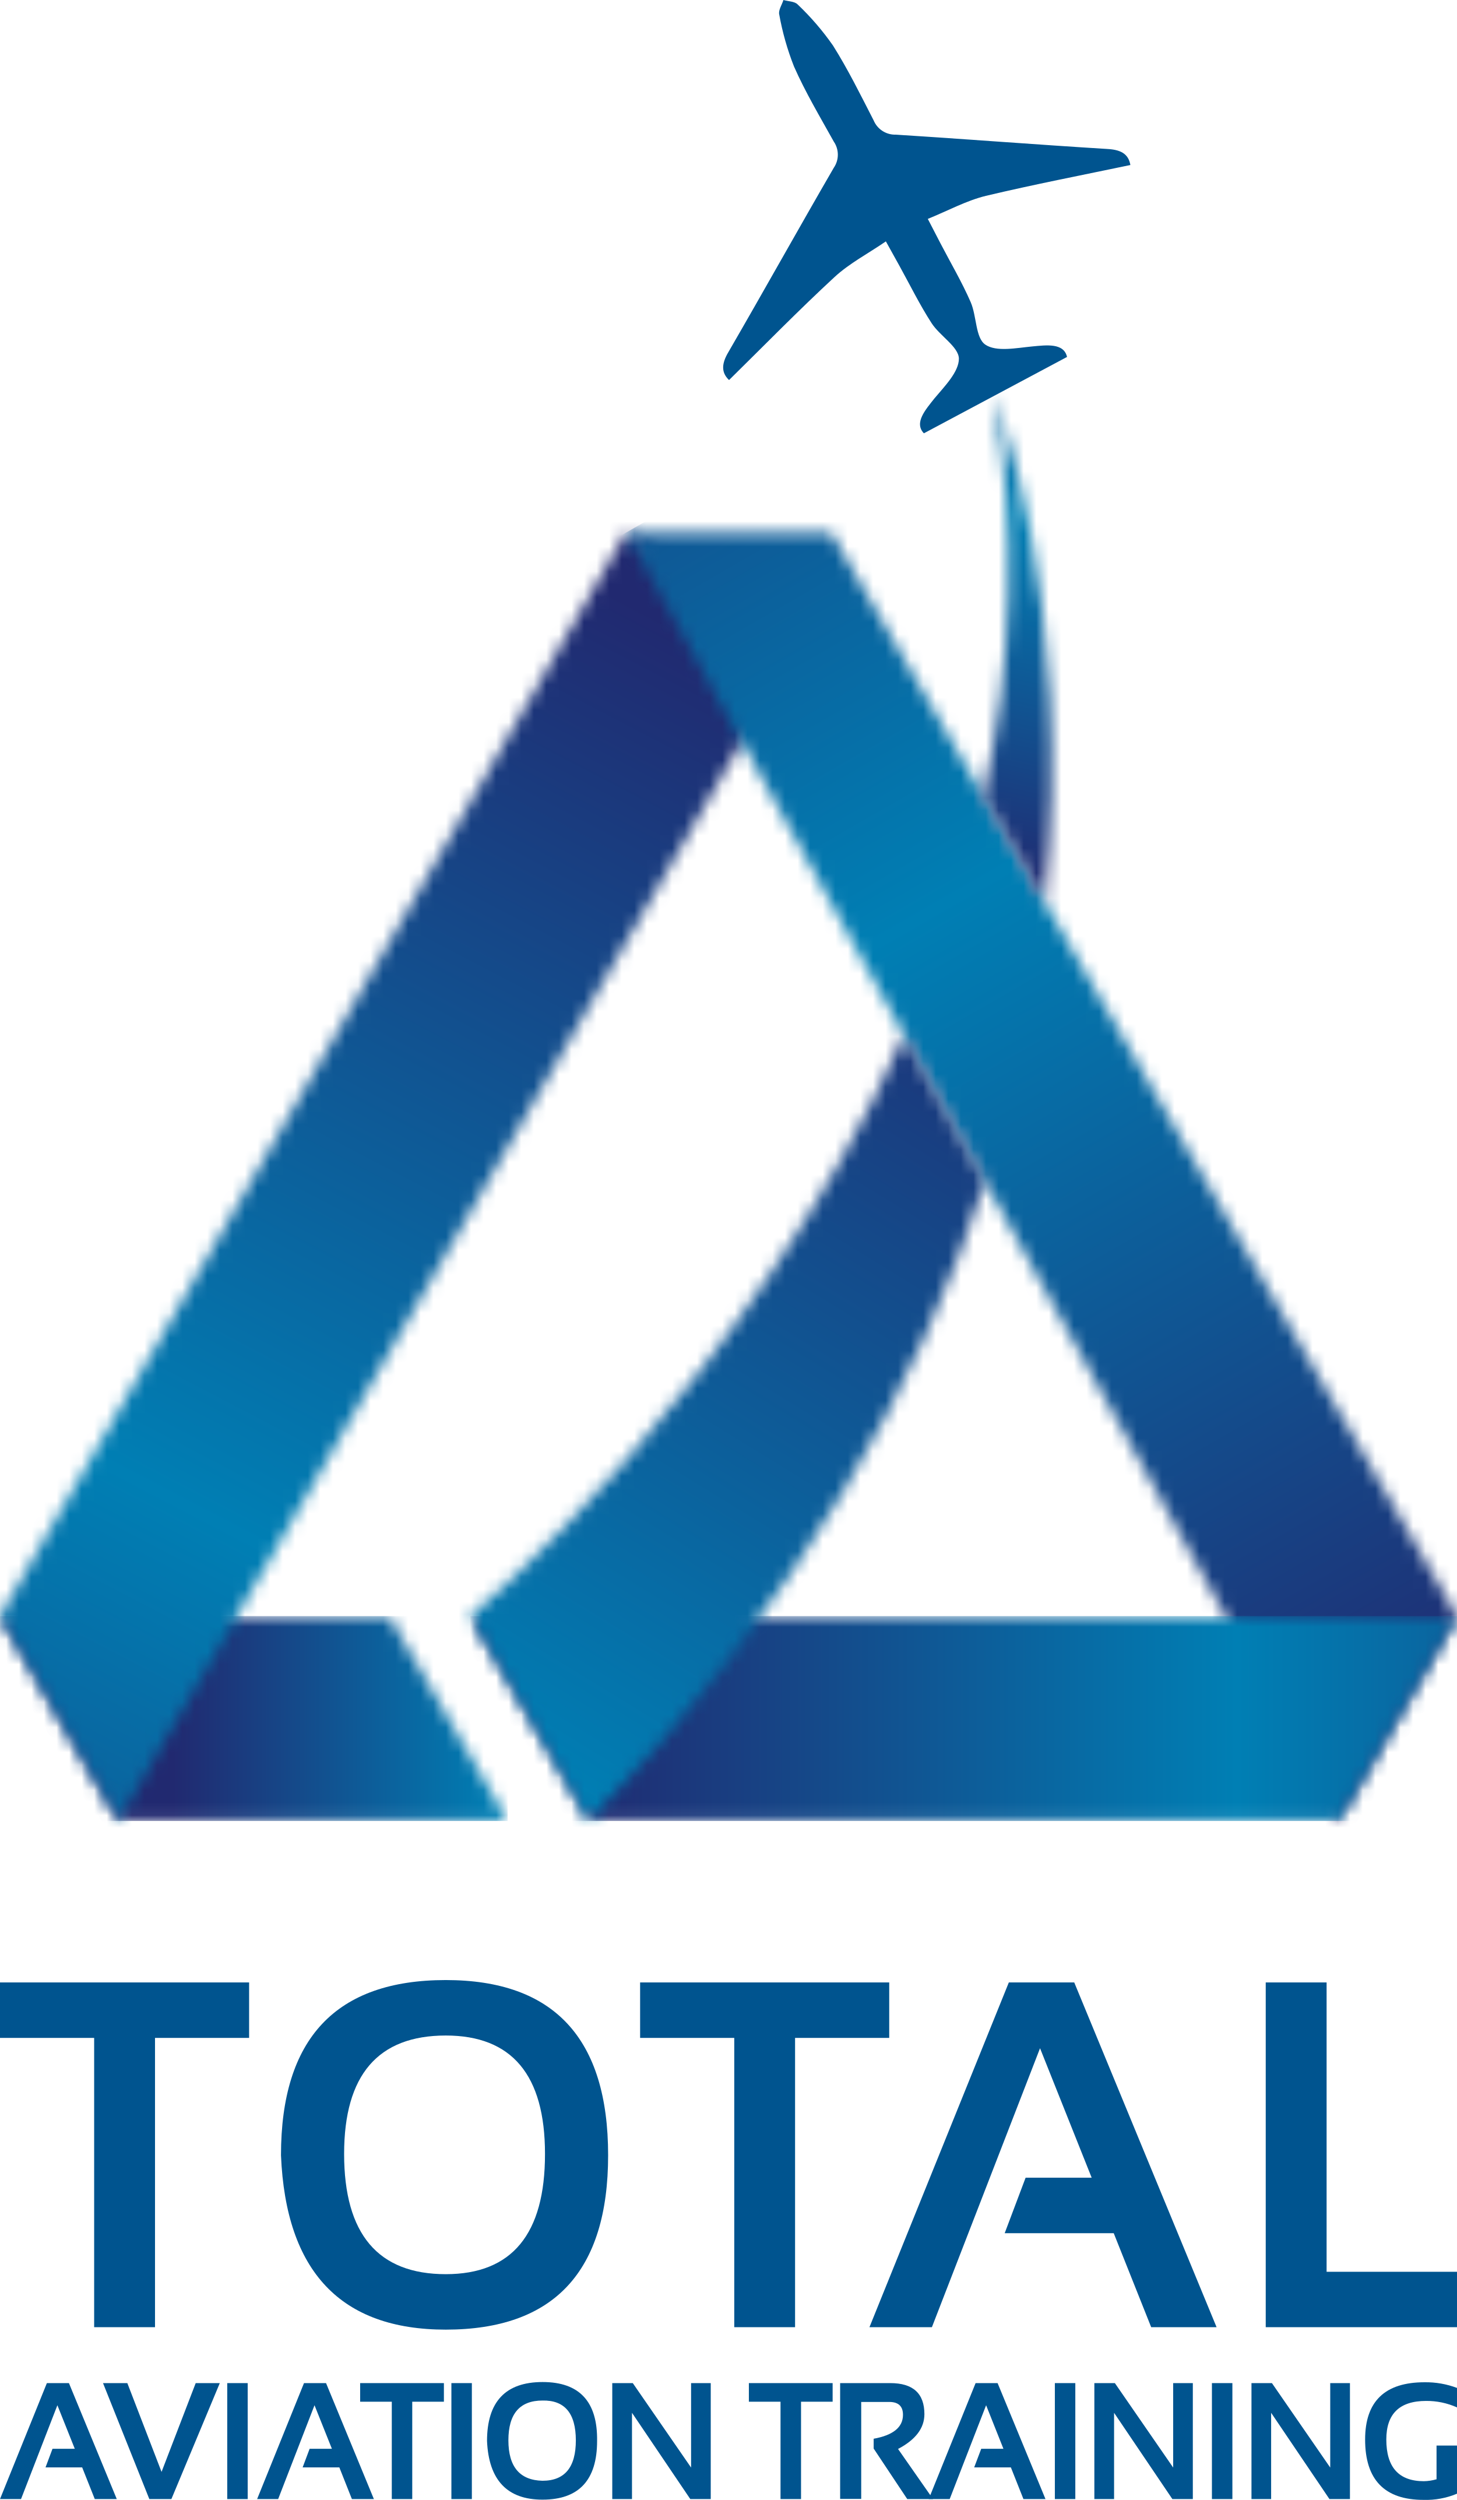 <svg width="116" height="199" viewBox="0 0 116 199" fill="none" xmlns="http://www.w3.org/2000/svg">
<g clip-path="url(#clip0_109_3663)">
<path d="M19.833 157.81V162.225H12.341V185.253H7.496V162.225H0V157.81H19.833Z" fill="#00548F"/>
<path d="M22.371 171.57C22.371 162.27 26.744 157.62 35.491 157.62C44.11 157.62 48.419 162.27 48.416 171.57C48.416 180.819 44.107 185.445 35.491 185.448C27.13 185.448 22.757 180.822 22.371 171.57ZM35.491 181.033C40.763 181.033 43.396 177.841 43.39 171.457C43.39 165.176 40.757 162.035 35.491 162.035C30.095 162.035 27.397 165.176 27.397 171.457C27.397 177.841 30.095 181.033 35.491 181.033Z" fill="#00548F"/>
<path d="M70.796 157.81V162.225H63.3V185.253H58.459V162.225H50.963V157.81H70.796Z" fill="#00548F"/>
<path d="M74.194 185.253H69.222L80.319 157.81H85.526L96.859 185.253H91.652L88.67 177.77H79.989L81.654 173.355H86.915L82.803 163.047L74.194 185.253Z" fill="#00548F"/>
<path d="M105.618 157.81V180.843H116V185.253H100.772V157.81H105.618Z" fill="#00548F"/>
<path d="M1.674 198.936H0L3.732 189.704H5.488L9.297 198.936H7.546L6.542 196.415H3.624L4.18 194.933H5.954L4.569 191.466L1.674 198.936Z" fill="#00548F"/>
<path d="M17.499 189.704L13.645 198.936H11.889L8.202 189.704H10.138L12.862 196.772L15.581 189.704H17.499Z" fill="#00548F"/>
<path d="M19.72 189.704H18.092V198.936H19.72V189.704Z" fill="#00548F"/>
<path d="M22.145 198.936H20.471L24.203 189.704H25.958L29.767 198.936H28.017L27.017 196.415H24.094L24.651 194.933H26.424L25.04 191.466L22.145 198.936Z" fill="#00548F"/>
<path d="M35.341 189.704V191.186H32.821V198.936H31.193V191.186H28.673V189.704H35.341Z" fill="#00548F"/>
<path d="M37.567 189.704H35.938V198.936H37.567V189.704Z" fill="#00548F"/>
<path d="M38.775 194.314C38.775 191.187 40.247 189.622 43.191 189.619C46.134 189.616 47.584 191.181 47.538 194.314C47.538 197.426 46.089 198.982 43.191 198.982C40.383 198.982 38.911 197.426 38.775 194.314ZM43.191 197.478C44.964 197.478 45.849 196.404 45.846 194.256C45.843 192.108 44.958 191.053 43.191 191.092C41.381 191.092 40.476 192.147 40.476 194.256C40.476 196.364 41.381 197.438 43.191 197.478Z" fill="#00548F"/>
<path d="M48.746 198.936V189.704H50.379L55.021 196.428V189.704H56.586V198.936H54.958L50.316 192.068V198.936H48.746Z" fill="#00548F"/>
<path d="M66.29 189.704V191.186H63.775V198.936H62.142V191.186H59.622V189.704H66.29Z" fill="#00548F"/>
<path d="M66.888 198.923V189.704H70.882C72.692 189.704 73.597 190.527 73.597 192.176C73.597 193.288 72.896 194.214 71.498 194.946L74.284 198.936H72.231L69.557 194.914V194.133C71.113 193.852 71.891 193.217 71.891 192.226C71.891 191.548 71.529 191.204 70.801 191.204H68.566V198.923H66.888Z" fill="#00548F"/>
<path d="M75.61 198.936H73.94L77.673 189.704H79.424L83.237 198.936H81.482L80.482 196.415H77.56L78.121 194.933H79.889L78.51 191.466L75.61 198.936Z" fill="#00548F"/>
<path d="M85.612 189.704H83.983V198.936H85.612V189.704Z" fill="#00548F"/>
<path d="M87.128 198.936V189.704H88.761L93.403 196.428V189.704H94.968V198.936H93.339L88.698 192.068V198.936H87.128Z" fill="#00548F"/>
<path d="M98.117 189.704H96.488V198.936H98.117V189.704Z" fill="#00548F"/>
<path d="M99.637 198.936V189.704H101.265L105.907 196.428V189.704H107.477V198.936H105.844L101.202 192.068V198.936H99.637Z" fill="#00548F"/>
<path d="M116 198.507C115.158 198.861 114.249 199.029 113.335 199C110.232 199 108.682 197.397 108.685 194.192C108.685 191.155 110.262 189.637 113.417 189.637C114.299 189.624 115.175 189.777 116 190.088V191.638C115.226 191.291 114.387 191.116 113.539 191.123C111.428 191.123 110.372 192.146 110.372 194.192C110.372 196.406 111.369 197.513 113.362 197.513C113.704 197.507 114.043 197.455 114.371 197.359V194.675H116V198.507Z" fill="#00548F"/>
<mask id="mask0_109_3663" style="mask-type:luminance" maskUnits="userSpaceOnUse" x="0" y="128" width="41" height="17">
<path d="M0 128.649L9.437 144.954H40.417L30.985 128.649H0Z" fill="white"/>
</mask>
<g mask="url(#mask0_109_3663)">
<path d="M40.417 128.649H0V144.958H40.417V128.649Z" fill="url(#paint0_linear_109_3663)"/>
</g>
<mask id="mask1_109_3663" style="mask-type:luminance" maskUnits="userSpaceOnUse" x="0" y="42" width="64" height="103">
<path d="M0 128.649L9.437 144.953L63.974 50.548L49.836 42.392L0 128.649Z" fill="white"/>
</mask>
<g mask="url(#mask1_109_3663)">
<path d="M13.735 16.149L-42.153 122.935L50.251 171.188L106.139 64.403L13.735 16.149Z" fill="url(#paint1_linear_109_3663)"/>
</g>
<mask id="mask2_109_3663" style="mask-type:luminance" maskUnits="userSpaceOnUse" x="49" y="42" width="67" height="103">
<path d="M49.837 42.392L106.581 144.953L116 128.649L66.169 42.392H49.837Z" fill="white"/>
</mask>
<g mask="url(#mask2_109_3663)">
<path d="M99.588 13.858L5.49 67.841L66.243 173.503L160.341 119.52L99.588 13.858Z" fill="url(#paint2_linear_109_3663)"/>
</g>
<mask id="mask3_109_3663" style="mask-type:luminance" maskUnits="userSpaceOnUse" x="37" y="128" width="79" height="17">
<path d="M37.454 128.649L46.891 144.954H106.581L116 128.649H37.454Z" fill="white"/>
</mask>
<g mask="url(#mask3_109_3663)">
<path d="M116 128.649H37.454V144.958H116V128.649Z" fill="url(#paint3_linear_109_3663)"/>
</g>
<mask id="mask4_109_3663" style="mask-type:luminance" maskUnits="userSpaceOnUse" x="37" y="82" width="42" height="63">
<path d="M37.454 128.649L46.891 144.953C63.788 127.397 73.289 109.895 78.428 94.075L71.968 82.389C59.49 110.406 37.454 128.649 37.454 128.649Z" fill="white"/>
</mask>
<g mask="url(#mask4_109_3663)">
<path d="M48.673 64.131L9.525 127.818L67.212 163.198L106.36 99.511L48.673 64.131Z" fill="url(#paint4_linear_109_3663)"/>
</g>
<mask id="mask5_109_3663" style="mask-type:luminance" maskUnits="userSpaceOnUse" x="78" y="31" width="6" height="41">
<path d="M78.297 63.387L83.169 71.824C85.685 47.761 79.098 31.352 79.098 31.352C80.938 41.981 80.658 52.867 78.274 63.387" fill="white"/>
</mask>
<g mask="url(#mask5_109_3663)">
<path d="M78.621 29.826L69.956 70.027L85.356 73.339L94.021 33.138L78.621 29.826Z" fill="url(#paint5_linear_109_3663)"/>
</g>
<path fill-rule="evenodd" clip-rule="evenodd" d="M84.952 28.415C84.703 27.285 83.314 27.471 82.174 27.579C80.907 27.701 79.31 28.031 78.442 27.43C77.655 26.888 77.768 25.17 77.279 24.045C76.582 22.45 75.691 20.936 74.886 19.391C74.592 18.83 74.302 18.265 73.868 17.425C75.456 16.783 76.922 15.974 78.492 15.59C82.296 14.687 86.151 13.941 89.996 13.136C89.838 12.233 89.218 11.916 88.15 11.858C82.531 11.514 76.917 11.071 71.298 10.719C70.926 10.727 70.56 10.622 70.248 10.418C69.936 10.213 69.694 9.92 69.552 9.576C68.521 7.569 67.521 5.536 66.322 3.629C65.498 2.448 64.557 1.353 63.513 0.362C63.277 0.104 62.757 0.113 62.373 0C62.255 0.38 61.961 0.809 62.038 1.148C62.292 2.565 62.686 3.953 63.214 5.292C64.119 7.343 65.286 9.3 66.381 11.27C66.592 11.577 66.705 11.941 66.705 12.314C66.705 12.687 66.592 13.051 66.381 13.358C63.558 18.229 60.821 23.146 57.998 28.017C57.459 28.921 57.392 29.635 58.043 30.254C60.843 27.502 63.58 24.696 66.458 22.039C67.643 20.95 69.131 20.177 70.529 19.215C70.982 20.037 71.298 20.593 71.602 21.149C72.443 22.672 73.217 24.249 74.162 25.713C74.818 26.738 76.325 27.602 76.343 28.551C76.343 29.608 75.198 30.756 74.397 31.714C73.683 32.618 72.755 33.657 73.556 34.493L84.952 28.415Z" fill="#00548F"/>
</g>
<defs>
<linearGradient id="paint0_linear_109_3663" x1="66.701" y1="136.112" x2="13.764" y2="136.112" gradientUnits="userSpaceOnUse">
<stop stop-color="#212970"/>
<stop offset="0.51" stop-color="#007FB4"/>
<stop offset="1" stop-color="#212970"/>
</linearGradient>
<linearGradient id="paint1_linear_109_3663" x1="58.28" y1="52.105" x2="-14.507" y2="191.49" gradientUnits="userSpaceOnUse">
<stop stop-color="#212970"/>
<stop offset="0.51" stop-color="#007FB4"/>
<stop offset="1" stop-color="#212970"/>
</linearGradient>
<linearGradient id="paint2_linear_109_3663" x1="34.392" y1="1.435" x2="113.9" y2="140.025" gradientUnits="userSpaceOnUse">
<stop stop-color="#212970"/>
<stop offset="0.51" stop-color="#007FB4"/>
<stop offset="1" stop-color="#212970"/>
</linearGradient>
<linearGradient id="paint3_linear_109_3663" x1="153.884" y1="137.82" x2="45.257" y2="137.82" gradientUnits="userSpaceOnUse">
<stop stop-color="#212970"/>
<stop offset="0.51" stop-color="#007FB4"/>
<stop offset="1" stop-color="#212970"/>
</linearGradient>
<linearGradient id="paint4_linear_109_3663" x1="82.611" y1="71.549" x2="0.033" y2="206.192" gradientUnits="userSpaceOnUse">
<stop stop-color="#212970"/>
<stop offset="0.51" stop-color="#007FB4"/>
<stop offset="1" stop-color="#212970"/>
</linearGradient>
<linearGradient id="paint5_linear_109_3663" x1="89.961" y1="11.627" x2="77.357" y2="70.236" gradientUnits="userSpaceOnUse">
<stop stop-color="#212970"/>
<stop offset="0.51" stop-color="#007FB4"/>
<stop offset="1" stop-color="#212970"/>
</linearGradient>
<clipPath id="clip0_109_3663">
<rect width="116" height="199" fill="white"/>
</clipPath>
</defs>
</svg>
